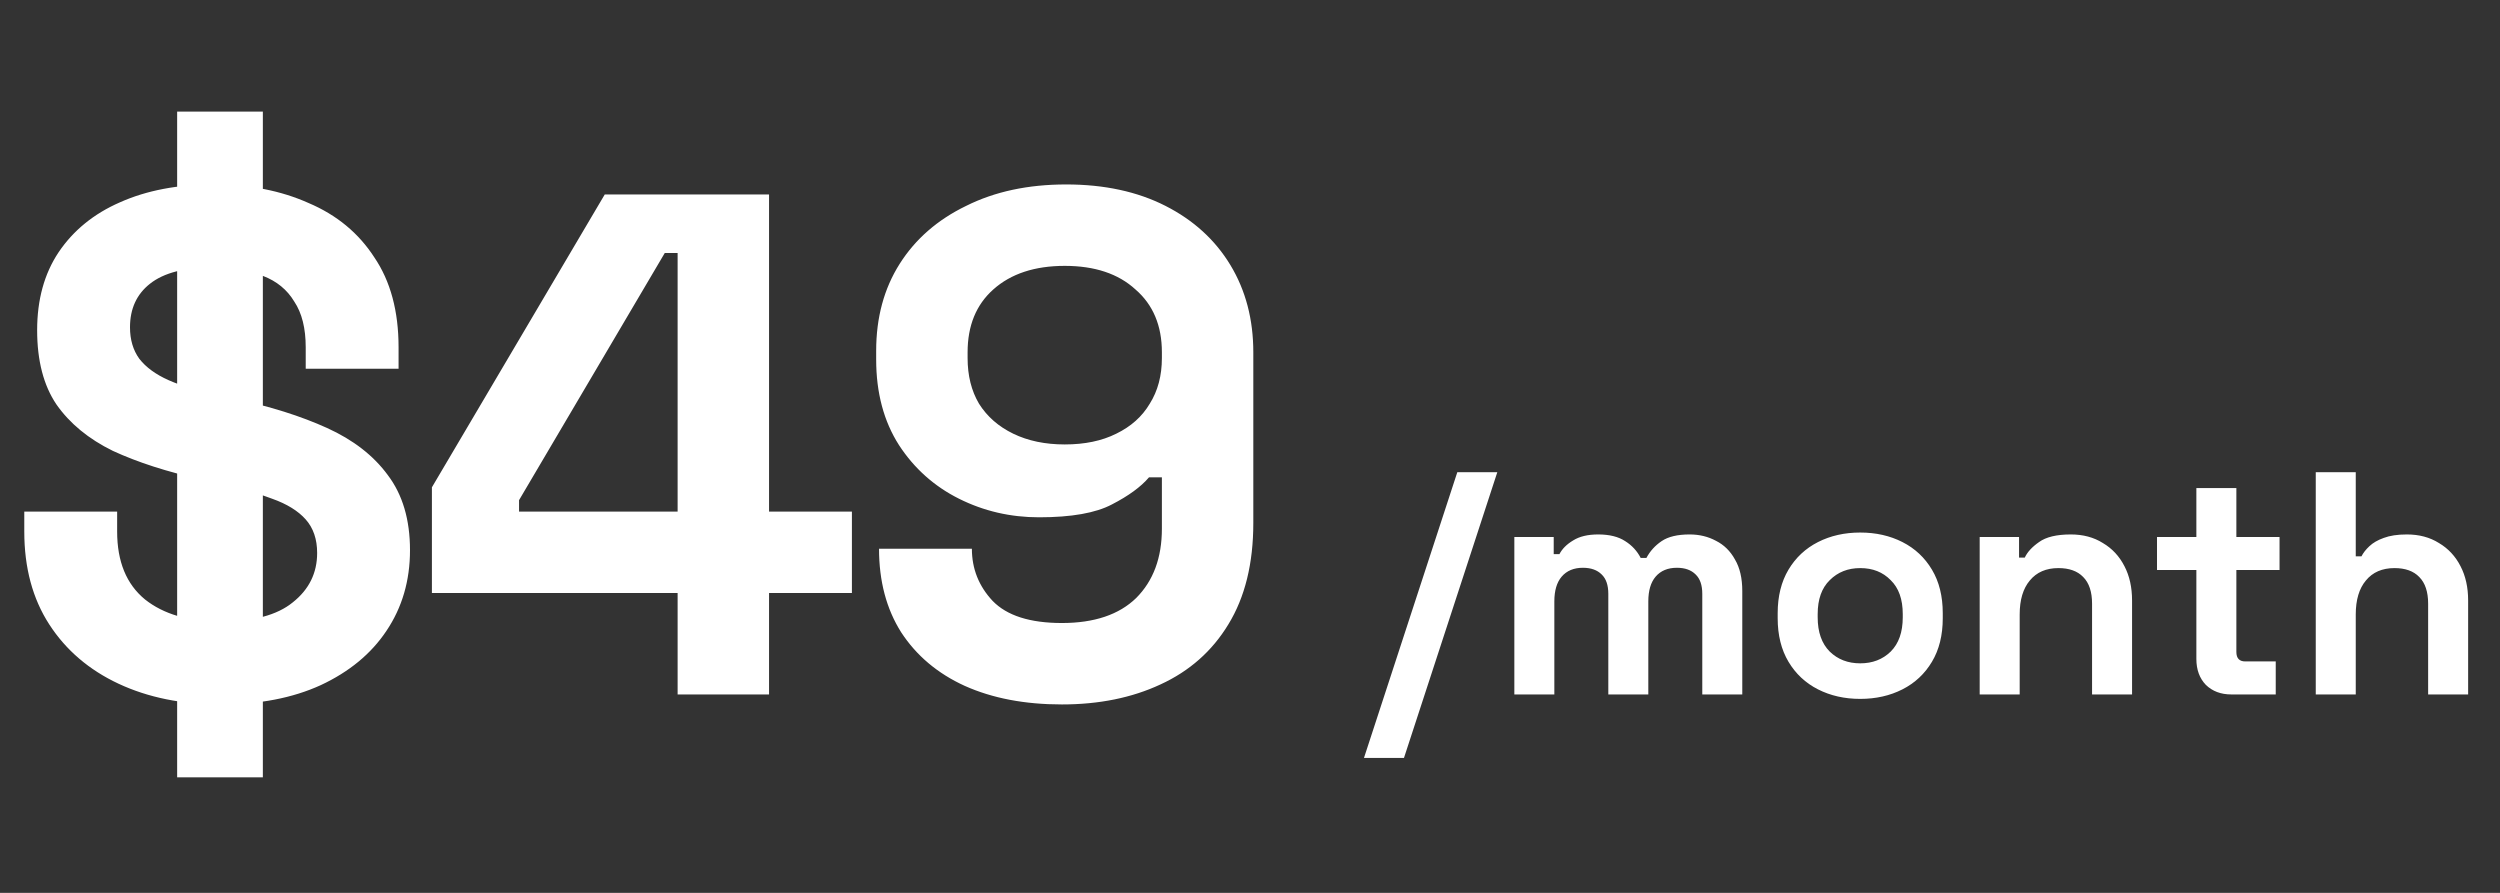<?xml version="1.0" encoding="UTF-8"?> <svg xmlns="http://www.w3.org/2000/svg" width="126" height="45" viewBox="0 0 126 45" fill="none"><rect x="0" y="0" width="126" height="45" fill="#333333" stroke="none"/><path d="M11.124 35.504C9.18 35.504 7.464 35.156 5.976 34.46C4.488 33.764 3.324 32.768 2.484 31.472C1.644 30.176 1.224 28.616 1.224 26.792V25.784H5.904V26.792C5.904 28.304 6.372 29.444 7.308 30.212C8.244 30.956 9.516 31.328 11.124 31.328C12.756 31.328 13.968 31.004 14.76 30.356C15.576 29.708 15.984 28.88 15.984 27.872C15.984 27.176 15.792 26.612 15.408 26.18C15.024 25.748 14.46 25.4 13.716 25.136C12.972 24.848 12.06 24.584 10.98 24.344L10.152 24.164C8.424 23.78 6.936 23.3 5.688 22.724C4.464 22.124 3.516 21.344 2.844 20.384C2.196 19.424 1.872 18.176 1.872 16.64C1.872 15.104 2.232 13.796 2.952 12.716C3.696 11.612 4.728 10.772 6.048 10.196C7.392 9.596 8.964 9.296 10.764 9.296C12.564 9.296 14.16 9.608 15.552 10.232C16.968 10.832 18.072 11.744 18.864 12.968C19.68 14.168 20.088 15.68 20.088 17.504V18.584H15.408V17.504C15.408 16.544 15.216 15.776 14.832 15.2C14.472 14.6 13.944 14.168 13.248 13.904C12.552 13.616 11.724 13.472 10.764 13.472C9.324 13.472 8.256 13.748 7.56 14.3C6.888 14.828 6.552 15.56 6.552 16.496C6.552 17.12 6.708 17.648 7.02 18.08C7.356 18.512 7.848 18.872 8.496 19.16C9.144 19.448 9.972 19.7 10.98 19.916L11.808 20.096C13.608 20.48 15.168 20.972 16.488 21.572C17.808 22.172 18.828 22.964 19.548 23.948C20.292 24.932 20.664 26.192 20.664 27.728C20.664 29.264 20.268 30.62 19.476 31.796C18.708 32.948 17.604 33.86 16.164 34.532C14.748 35.18 13.068 35.504 11.124 35.504ZM8.928 39.176V5.624H13.248V39.176H8.928ZM34.152 35V29.888H21.768V24.56L30.48 9.8H38.76V25.784H42.936V29.888H38.76V35H34.152ZM26.16 25.784H34.152V12.752H33.504L26.16 25.208V25.784ZM53.519 35.504C51.647 35.504 50.015 35.192 48.623 34.568C47.255 33.944 46.187 33.044 45.419 31.868C44.675 30.692 44.303 29.288 44.303 27.656H48.983C48.983 28.664 49.331 29.54 50.027 30.284C50.747 31.028 51.911 31.4 53.519 31.4C55.151 31.4 56.399 30.98 57.263 30.14C58.127 29.276 58.559 28.112 58.559 26.648V24.056H57.911C57.503 24.536 56.879 24.992 56.039 25.424C55.223 25.856 53.999 26.072 52.367 26.072C50.927 26.072 49.583 25.76 48.335 25.136C47.087 24.512 46.079 23.612 45.311 22.436C44.543 21.236 44.159 19.796 44.159 18.116V17.684C44.159 16.004 44.555 14.54 45.347 13.292C46.139 12.044 47.255 11.072 48.695 10.376C50.135 9.656 51.815 9.296 53.735 9.296C55.655 9.296 57.323 9.656 58.739 10.376C60.155 11.096 61.247 12.092 62.015 13.364C62.783 14.636 63.167 16.1 63.167 17.756V26.36C63.167 28.4 62.747 30.104 61.907 31.472C61.091 32.816 59.951 33.824 58.487 34.496C57.047 35.168 55.391 35.504 53.519 35.504ZM53.663 22.4C54.671 22.4 55.535 22.22 56.255 21.86C56.999 21.5 57.563 20.996 57.947 20.348C58.355 19.7 58.559 18.932 58.559 18.044V17.756C58.559 16.412 58.115 15.356 57.227 14.588C56.363 13.796 55.175 13.4 53.663 13.4C52.151 13.4 50.951 13.796 50.063 14.588C49.199 15.356 48.767 16.412 48.767 17.756V18.044C48.767 18.932 48.959 19.7 49.343 20.348C49.751 20.996 50.327 21.5 51.071 21.86C51.815 22.22 52.679 22.4 53.663 22.4Z" fill="white"></path><path d="M68.744 38.2L73.448 23.8H75.464L70.76 38.2H68.744ZM76.323 35V27.064H78.307V27.928H78.595C78.734 27.661 78.963 27.432 79.283 27.24C79.603 27.037 80.025 26.936 80.547 26.936C81.112 26.936 81.566 27.048 81.907 27.272C82.249 27.485 82.51 27.768 82.691 28.12H82.979C83.16 27.779 83.416 27.496 83.747 27.272C84.078 27.048 84.547 26.936 85.155 26.936C85.646 26.936 86.088 27.043 86.483 27.256C86.888 27.459 87.209 27.773 87.443 28.2C87.689 28.616 87.811 29.144 87.811 29.784V35H85.795V29.928C85.795 29.491 85.683 29.165 85.459 28.952C85.235 28.728 84.921 28.616 84.515 28.616C84.056 28.616 83.699 28.765 83.443 29.064C83.198 29.352 83.075 29.768 83.075 30.312V35H81.059V29.928C81.059 29.491 80.947 29.165 80.723 28.952C80.499 28.728 80.184 28.616 79.779 28.616C79.32 28.616 78.963 28.765 78.707 29.064C78.462 29.352 78.339 29.768 78.339 30.312V35H76.323ZM93.755 35.224C92.966 35.224 92.257 35.064 91.627 34.744C90.998 34.424 90.502 33.96 90.139 33.352C89.777 32.744 89.595 32.013 89.595 31.16V30.904C89.595 30.051 89.777 29.32 90.139 28.712C90.502 28.104 90.998 27.64 91.627 27.32C92.257 27 92.966 26.84 93.755 26.84C94.545 26.84 95.254 27 95.883 27.32C96.513 27.64 97.009 28.104 97.371 28.712C97.734 29.32 97.915 30.051 97.915 30.904V31.16C97.915 32.013 97.734 32.744 97.371 33.352C97.009 33.96 96.513 34.424 95.883 34.744C95.254 35.064 94.545 35.224 93.755 35.224ZM93.755 33.432C94.374 33.432 94.886 33.235 95.291 32.84C95.697 32.435 95.899 31.859 95.899 31.112V30.952C95.899 30.205 95.697 29.635 95.291 29.24C94.897 28.835 94.385 28.632 93.755 28.632C93.137 28.632 92.625 28.835 92.219 29.24C91.814 29.635 91.611 30.205 91.611 30.952V31.112C91.611 31.859 91.814 32.435 92.219 32.84C92.625 33.235 93.137 33.432 93.755 33.432ZM99.776 35V27.064H101.76V28.104H102.048C102.176 27.827 102.416 27.565 102.768 27.32C103.12 27.064 103.654 26.936 104.368 26.936C104.987 26.936 105.526 27.08 105.984 27.368C106.454 27.645 106.816 28.035 107.072 28.536C107.328 29.027 107.456 29.603 107.456 30.264V35H105.44V30.424C105.44 29.827 105.291 29.379 104.992 29.08C104.704 28.781 104.288 28.632 103.744 28.632C103.126 28.632 102.646 28.84 102.304 29.256C101.963 29.661 101.792 30.232 101.792 30.968V35H99.776ZM112.457 35C111.934 35 111.508 34.84 111.177 34.52C110.857 34.189 110.697 33.752 110.697 33.208V28.728H108.713V27.064H110.697V24.6H112.713V27.064H114.889V28.728H112.713V32.856C112.713 33.176 112.862 33.336 113.161 33.336H114.697V35H112.457ZM116.714 35V23.8H118.73V28.04H119.018C119.103 27.869 119.236 27.699 119.418 27.528C119.599 27.357 119.839 27.219 120.138 27.112C120.447 26.995 120.836 26.936 121.306 26.936C121.924 26.936 122.463 27.08 122.922 27.368C123.391 27.645 123.754 28.035 124.01 28.536C124.266 29.027 124.394 29.603 124.394 30.264V35H122.378V30.424C122.378 29.827 122.228 29.379 121.93 29.08C121.642 28.781 121.226 28.632 120.682 28.632C120.063 28.632 119.583 28.84 119.242 29.256C118.9 29.661 118.73 30.232 118.73 30.968V35H116.714Z" fill="white"></path></svg> 